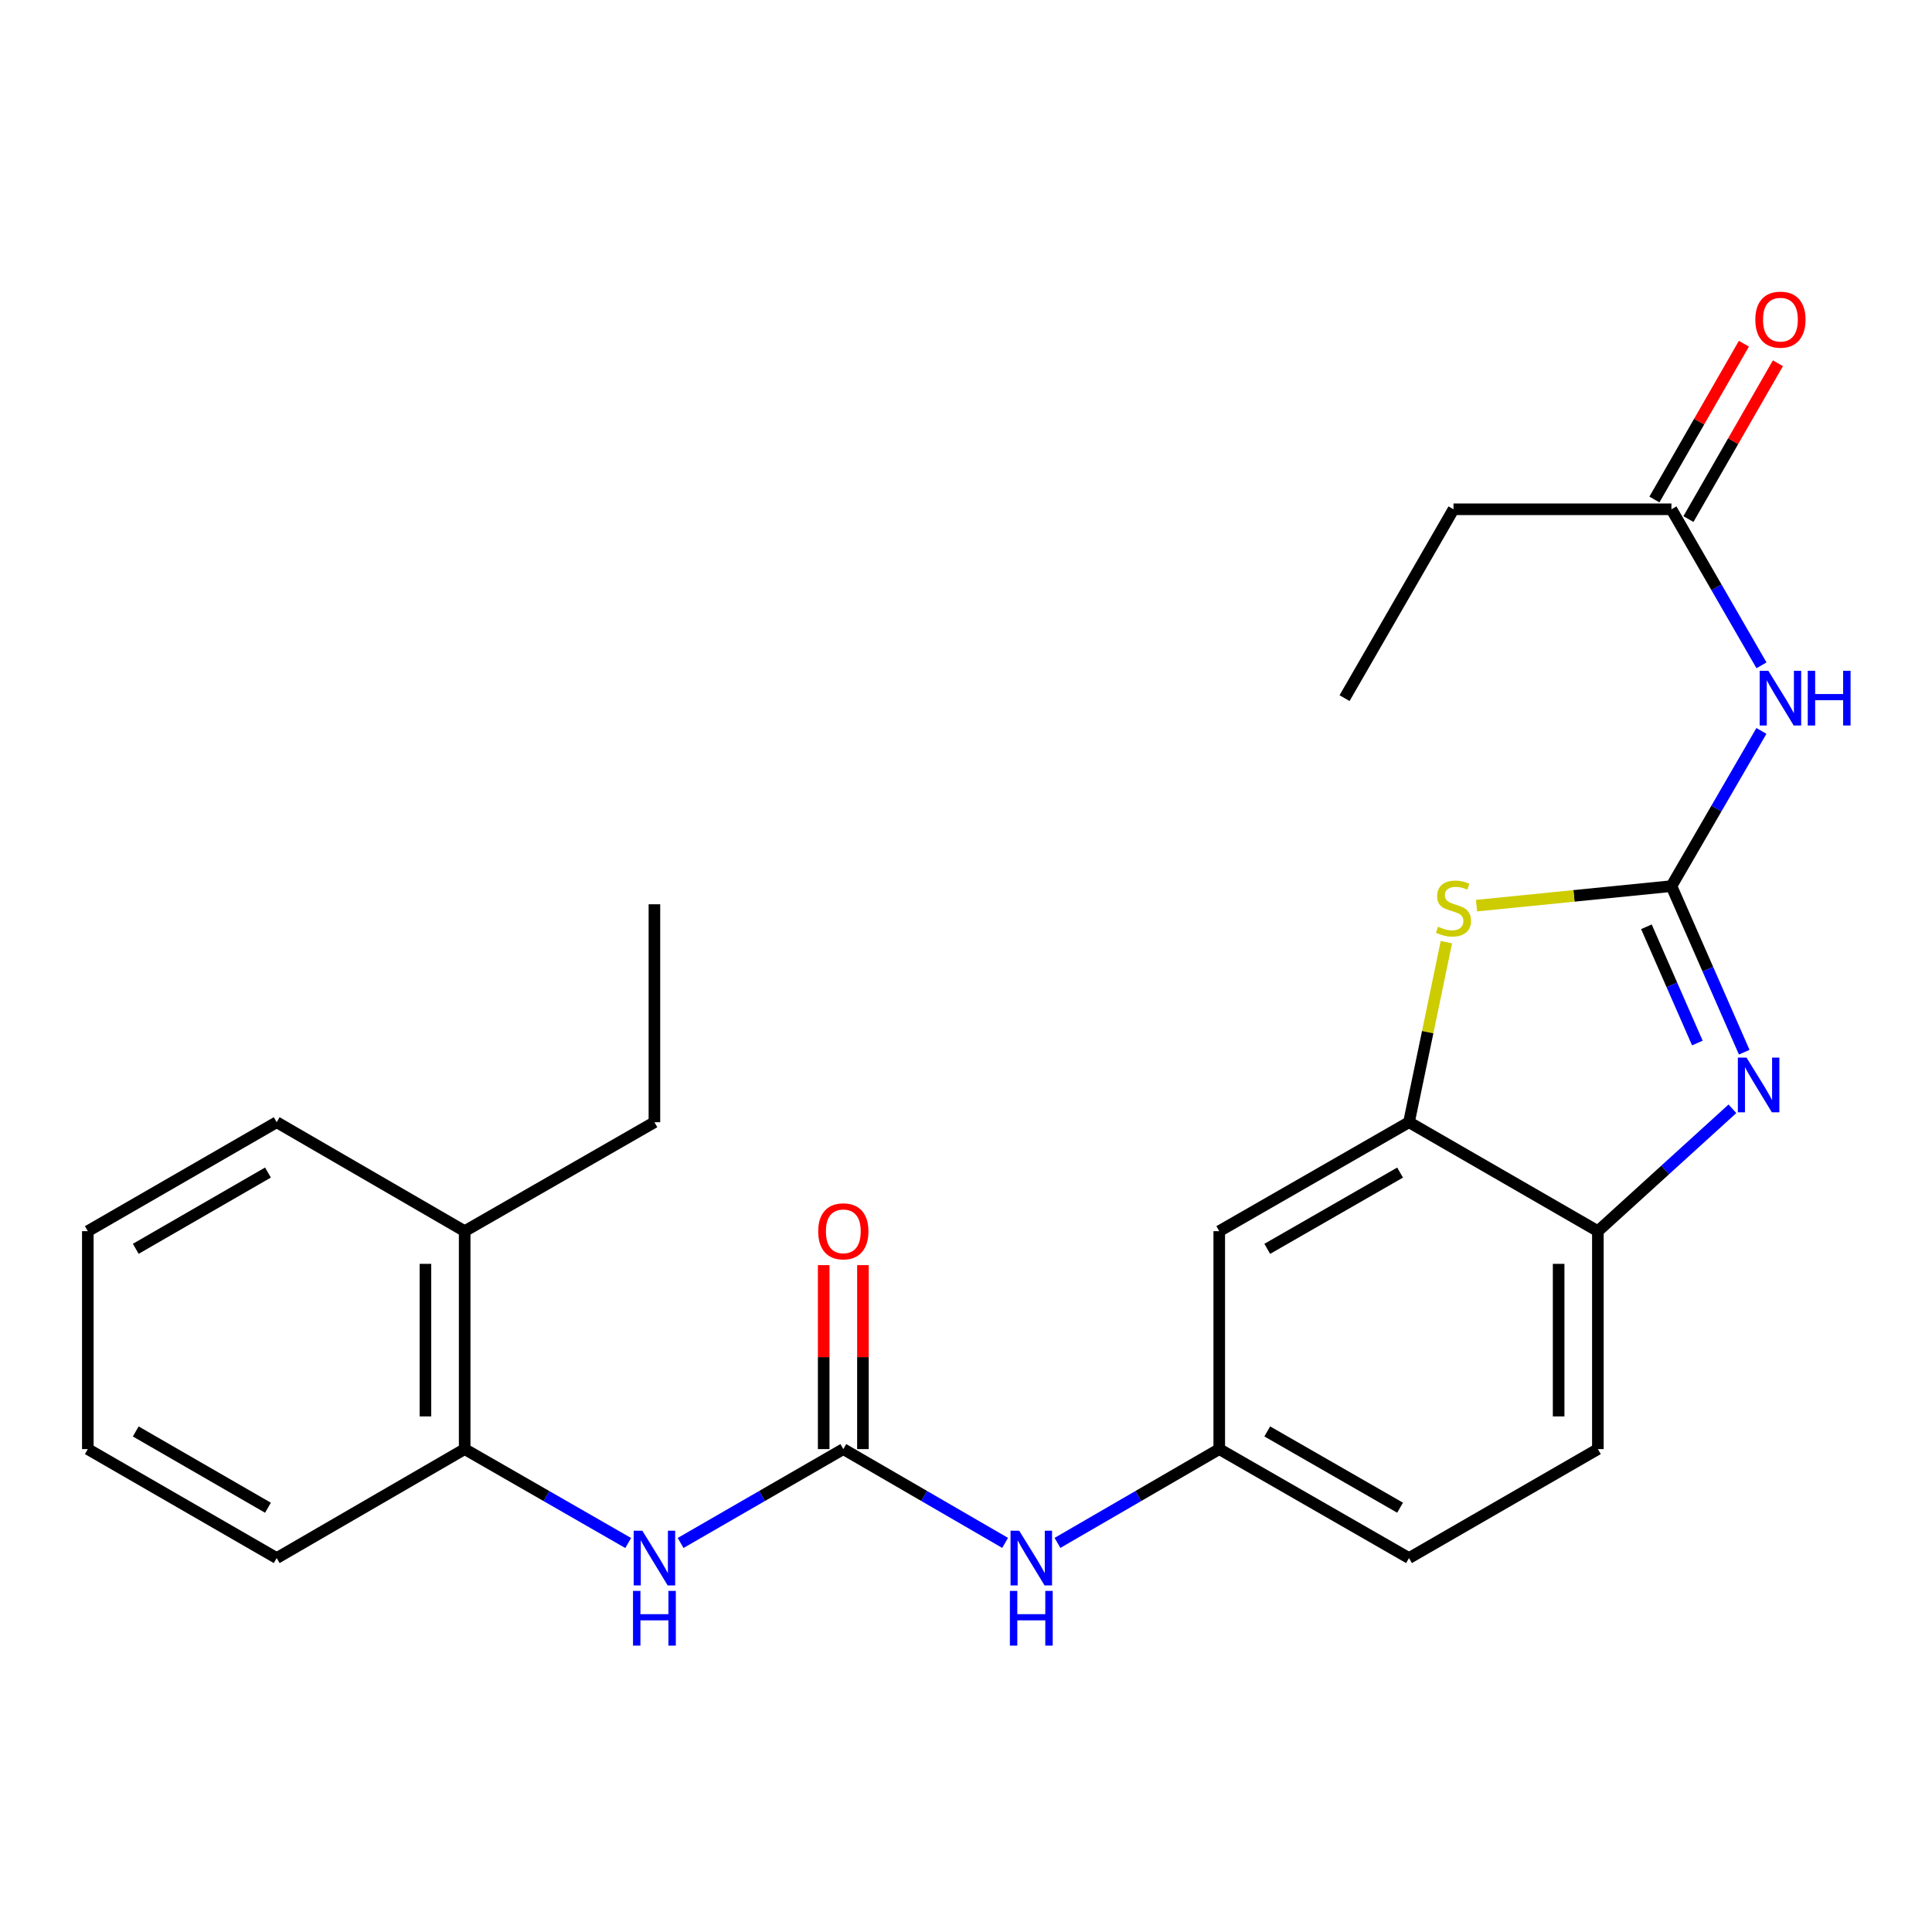 <?xml version='1.0' encoding='iso-8859-1'?>
<svg version='1.1' baseProfile='full'
              xmlns='http://www.w3.org/2000/svg'
                      xmlns:rdkit='http://www.rdkit.org/xml'
                      xmlns:xlink='http://www.w3.org/1999/xlink'
                  xml:space='preserve'
width='1000px' height='1000px' viewBox='0 0 1000 1000'>
<!-- END OF HEADER -->
<rect style='opacity:1.0;fill:#FFFFFF;stroke:none' width='1000' height='1000' x='0' y='0'> </rect>
<path class='bond-0' d='M 865.129,458.652 L 883.971,501.632' style='fill:none;fill-rule:evenodd;stroke:#000000;stroke-width:6px;stroke-linecap:butt;stroke-linejoin:miter;stroke-opacity:1' />
<path class='bond-0' d='M 883.971,501.632 L 902.813,544.612' style='fill:none;fill-rule:evenodd;stroke:#0000FF;stroke-width:6px;stroke-linecap:butt;stroke-linejoin:miter;stroke-opacity:1' />
<path class='bond-0' d='M 852.18,479.701 L 865.369,509.787' style='fill:none;fill-rule:evenodd;stroke:#000000;stroke-width:6px;stroke-linecap:butt;stroke-linejoin:miter;stroke-opacity:1' />
<path class='bond-0' d='M 865.369,509.787 L 878.559,539.872' style='fill:none;fill-rule:evenodd;stroke:#0000FF;stroke-width:6px;stroke-linecap:butt;stroke-linejoin:miter;stroke-opacity:1' />
<path class='bond-1' d='M 865.129,458.652 L 814.685,463.703' style='fill:none;fill-rule:evenodd;stroke:#000000;stroke-width:6px;stroke-linecap:butt;stroke-linejoin:miter;stroke-opacity:1' />
<path class='bond-1' d='M 814.685,463.703 L 764.241,468.754' style='fill:none;fill-rule:evenodd;stroke:#CCCC00;stroke-width:6px;stroke-linecap:butt;stroke-linejoin:miter;stroke-opacity:1' />
<path class='bond-2' d='M 865.129,458.652 L 888.417,418.489' style='fill:none;fill-rule:evenodd;stroke:#000000;stroke-width:6px;stroke-linecap:butt;stroke-linejoin:miter;stroke-opacity:1' />
<path class='bond-2' d='M 888.417,418.489 L 911.706,378.326' style='fill:none;fill-rule:evenodd;stroke:#0000FF;stroke-width:6px;stroke-linecap:butt;stroke-linejoin:miter;stroke-opacity:1' />
<path class='bond-5' d='M 896.701,573.907 L 861.879,605.578' style='fill:none;fill-rule:evenodd;stroke:#0000FF;stroke-width:6px;stroke-linecap:butt;stroke-linejoin:miter;stroke-opacity:1' />
<path class='bond-5' d='M 861.879,605.578 L 827.058,637.249' style='fill:none;fill-rule:evenodd;stroke:#000000;stroke-width:6px;stroke-linecap:butt;stroke-linejoin:miter;stroke-opacity:1' />
<path class='bond-4' d='M 748.649,487.659 L 738.973,534.256' style='fill:none;fill-rule:evenodd;stroke:#CCCC00;stroke-width:6px;stroke-linecap:butt;stroke-linejoin:miter;stroke-opacity:1' />
<path class='bond-4' d='M 738.973,534.256 L 729.297,580.854' style='fill:none;fill-rule:evenodd;stroke:#000000;stroke-width:6px;stroke-linecap:butt;stroke-linejoin:miter;stroke-opacity:1' />
<path class='bond-8' d='M 911.746,344.372 L 888.437,303.988' style='fill:none;fill-rule:evenodd;stroke:#0000FF;stroke-width:6px;stroke-linecap:butt;stroke-linejoin:miter;stroke-opacity:1' />
<path class='bond-8' d='M 888.437,303.988 L 865.129,263.604' style='fill:none;fill-rule:evenodd;stroke:#000000;stroke-width:6px;stroke-linecap:butt;stroke-linejoin:miter;stroke-opacity:1' />
<path class='bond-3' d='M 436.499,750.051 L 478.372,774.326' style='fill:none;fill-rule:evenodd;stroke:#000000;stroke-width:6px;stroke-linecap:butt;stroke-linejoin:miter;stroke-opacity:1' />
<path class='bond-3' d='M 478.372,774.326 L 520.246,798.602' style='fill:none;fill-rule:evenodd;stroke:#0000FF;stroke-width:6px;stroke-linecap:butt;stroke-linejoin:miter;stroke-opacity:1' />
<path class='bond-6' d='M 436.499,750.051 L 394.394,774.342' style='fill:none;fill-rule:evenodd;stroke:#000000;stroke-width:6px;stroke-linecap:butt;stroke-linejoin:miter;stroke-opacity:1' />
<path class='bond-6' d='M 394.394,774.342 L 352.288,798.634' style='fill:none;fill-rule:evenodd;stroke:#0000FF;stroke-width:6px;stroke-linecap:butt;stroke-linejoin:miter;stroke-opacity:1' />
<path class='bond-12' d='M 446.654,750.051 L 446.654,702.44' style='fill:none;fill-rule:evenodd;stroke:#000000;stroke-width:6px;stroke-linecap:butt;stroke-linejoin:miter;stroke-opacity:1' />
<path class='bond-12' d='M 446.654,702.44 L 446.654,654.829' style='fill:none;fill-rule:evenodd;stroke:#FF0000;stroke-width:6px;stroke-linecap:butt;stroke-linejoin:miter;stroke-opacity:1' />
<path class='bond-12' d='M 426.344,750.051 L 426.344,702.44' style='fill:none;fill-rule:evenodd;stroke:#000000;stroke-width:6px;stroke-linecap:butt;stroke-linejoin:miter;stroke-opacity:1' />
<path class='bond-12' d='M 426.344,702.44 L 426.344,654.829' style='fill:none;fill-rule:evenodd;stroke:#FF0000;stroke-width:6px;stroke-linecap:butt;stroke-linejoin:miter;stroke-opacity:1' />
<path class='bond-7' d='M 729.297,580.854 L 631.085,637.249' style='fill:none;fill-rule:evenodd;stroke:#000000;stroke-width:6px;stroke-linecap:butt;stroke-linejoin:miter;stroke-opacity:1' />
<path class='bond-7' d='M 724.679,606.926 L 655.93,646.403' style='fill:none;fill-rule:evenodd;stroke:#000000;stroke-width:6px;stroke-linecap:butt;stroke-linejoin:miter;stroke-opacity:1' />
<path class='bond-25' d='M 729.297,580.854 L 827.058,637.249' style='fill:none;fill-rule:evenodd;stroke:#000000;stroke-width:6px;stroke-linecap:butt;stroke-linejoin:miter;stroke-opacity:1' />
<path class='bond-14' d='M 827.058,637.249 L 827.058,750.051' style='fill:none;fill-rule:evenodd;stroke:#000000;stroke-width:6px;stroke-linecap:butt;stroke-linejoin:miter;stroke-opacity:1' />
<path class='bond-14' d='M 806.748,654.169 L 806.748,733.131' style='fill:none;fill-rule:evenodd;stroke:#000000;stroke-width:6px;stroke-linecap:butt;stroke-linejoin:miter;stroke-opacity:1' />
<path class='bond-10' d='M 325.155,798.663 L 282.835,774.357' style='fill:none;fill-rule:evenodd;stroke:#0000FF;stroke-width:6px;stroke-linecap:butt;stroke-linejoin:miter;stroke-opacity:1' />
<path class='bond-10' d='M 282.835,774.357 L 240.514,750.051' style='fill:none;fill-rule:evenodd;stroke:#000000;stroke-width:6px;stroke-linecap:butt;stroke-linejoin:miter;stroke-opacity:1' />
<path class='bond-11' d='M 631.085,637.249 L 631.085,750.051' style='fill:none;fill-rule:evenodd;stroke:#000000;stroke-width:6px;stroke-linecap:butt;stroke-linejoin:miter;stroke-opacity:1' />
<path class='bond-13' d='M 873.935,268.661 L 897.093,228.34' style='fill:none;fill-rule:evenodd;stroke:#000000;stroke-width:6px;stroke-linecap:butt;stroke-linejoin:miter;stroke-opacity:1' />
<path class='bond-13' d='M 897.093,228.34 L 920.25,188.019' style='fill:none;fill-rule:evenodd;stroke:#FF0000;stroke-width:6px;stroke-linecap:butt;stroke-linejoin:miter;stroke-opacity:1' />
<path class='bond-13' d='M 856.323,258.546 L 879.48,218.225' style='fill:none;fill-rule:evenodd;stroke:#000000;stroke-width:6px;stroke-linecap:butt;stroke-linejoin:miter;stroke-opacity:1' />
<path class='bond-13' d='M 879.48,218.225 L 902.637,177.903' style='fill:none;fill-rule:evenodd;stroke:#FF0000;stroke-width:6px;stroke-linecap:butt;stroke-linejoin:miter;stroke-opacity:1' />
<path class='bond-17' d='M 865.129,263.604 L 752.327,263.604' style='fill:none;fill-rule:evenodd;stroke:#000000;stroke-width:6px;stroke-linecap:butt;stroke-linejoin:miter;stroke-opacity:1' />
<path class='bond-9' d='M 547.349,798.601 L 589.217,774.326' style='fill:none;fill-rule:evenodd;stroke:#0000FF;stroke-width:6px;stroke-linecap:butt;stroke-linejoin:miter;stroke-opacity:1' />
<path class='bond-9' d='M 589.217,774.326 L 631.085,750.051' style='fill:none;fill-rule:evenodd;stroke:#000000;stroke-width:6px;stroke-linecap:butt;stroke-linejoin:miter;stroke-opacity:1' />
<path class='bond-15' d='M 240.514,750.051 L 240.514,637.249' style='fill:none;fill-rule:evenodd;stroke:#000000;stroke-width:6px;stroke-linecap:butt;stroke-linejoin:miter;stroke-opacity:1' />
<path class='bond-15' d='M 220.204,733.131 L 220.204,654.169' style='fill:none;fill-rule:evenodd;stroke:#000000;stroke-width:6px;stroke-linecap:butt;stroke-linejoin:miter;stroke-opacity:1' />
<path class='bond-18' d='M 240.514,750.051 L 143.216,806.458' style='fill:none;fill-rule:evenodd;stroke:#000000;stroke-width:6px;stroke-linecap:butt;stroke-linejoin:miter;stroke-opacity:1' />
<path class='bond-26' d='M 631.085,750.051 L 729.297,806.458' style='fill:none;fill-rule:evenodd;stroke:#000000;stroke-width:6px;stroke-linecap:butt;stroke-linejoin:miter;stroke-opacity:1' />
<path class='bond-26' d='M 655.932,740.9 L 724.681,780.384' style='fill:none;fill-rule:evenodd;stroke:#000000;stroke-width:6px;stroke-linecap:butt;stroke-linejoin:miter;stroke-opacity:1' />
<path class='bond-16' d='M 827.058,750.051 L 729.297,806.458' style='fill:none;fill-rule:evenodd;stroke:#000000;stroke-width:6px;stroke-linecap:butt;stroke-linejoin:miter;stroke-opacity:1' />
<path class='bond-19' d='M 240.514,637.249 L 338.727,580.854' style='fill:none;fill-rule:evenodd;stroke:#000000;stroke-width:6px;stroke-linecap:butt;stroke-linejoin:miter;stroke-opacity:1' />
<path class='bond-20' d='M 240.514,637.249 L 143.216,580.854' style='fill:none;fill-rule:evenodd;stroke:#000000;stroke-width:6px;stroke-linecap:butt;stroke-linejoin:miter;stroke-opacity:1' />
<path class='bond-21' d='M 752.327,263.604 L 695.943,361.354' style='fill:none;fill-rule:evenodd;stroke:#000000;stroke-width:6px;stroke-linecap:butt;stroke-linejoin:miter;stroke-opacity:1' />
<path class='bond-23' d='M 143.216,806.458 L 45.455,750.051' style='fill:none;fill-rule:evenodd;stroke:#000000;stroke-width:6px;stroke-linecap:butt;stroke-linejoin:miter;stroke-opacity:1' />
<path class='bond-23' d='M 138.702,780.405 L 70.269,740.92' style='fill:none;fill-rule:evenodd;stroke:#000000;stroke-width:6px;stroke-linecap:butt;stroke-linejoin:miter;stroke-opacity:1' />
<path class='bond-22' d='M 338.727,580.854 L 338.727,468.051' style='fill:none;fill-rule:evenodd;stroke:#000000;stroke-width:6px;stroke-linecap:butt;stroke-linejoin:miter;stroke-opacity:1' />
<path class='bond-27' d='M 143.216,580.854 L 45.455,637.249' style='fill:none;fill-rule:evenodd;stroke:#000000;stroke-width:6px;stroke-linecap:butt;stroke-linejoin:miter;stroke-opacity:1' />
<path class='bond-27' d='M 138.7,606.906 L 70.268,646.383' style='fill:none;fill-rule:evenodd;stroke:#000000;stroke-width:6px;stroke-linecap:butt;stroke-linejoin:miter;stroke-opacity:1' />
<path class='bond-24' d='M 45.455,750.051 L 45.455,637.249' style='fill:none;fill-rule:evenodd;stroke:#000000;stroke-width:6px;stroke-linecap:butt;stroke-linejoin:miter;stroke-opacity:1' />
<path  class='atom-1' d='M 903.992 547.421
L 913.272 562.421
Q 914.192 563.901, 915.672 566.581
Q 917.152 569.261, 917.232 569.421
L 917.232 547.421
L 920.992 547.421
L 920.992 575.741
L 917.112 575.741
L 907.152 559.341
Q 905.992 557.421, 904.752 555.221
Q 903.552 553.021, 903.192 552.341
L 903.192 575.741
L 899.512 575.741
L 899.512 547.421
L 903.992 547.421
' fill='#0000FF'/>
<path  class='atom-2' d='M 744.327 479.667
Q 744.647 479.787, 745.967 480.347
Q 747.287 480.907, 748.727 481.267
Q 750.207 481.587, 751.647 481.587
Q 754.327 481.587, 755.887 480.307
Q 757.447 478.987, 757.447 476.707
Q 757.447 475.147, 756.647 474.187
Q 755.887 473.227, 754.687 472.707
Q 753.487 472.187, 751.487 471.587
Q 748.967 470.827, 747.447 470.107
Q 745.967 469.387, 744.887 467.867
Q 743.847 466.347, 743.847 463.787
Q 743.847 460.227, 746.247 458.027
Q 748.687 455.827, 753.487 455.827
Q 756.767 455.827, 760.487 457.387
L 759.567 460.467
Q 756.167 459.067, 753.607 459.067
Q 750.847 459.067, 749.327 460.227
Q 747.807 461.347, 747.847 463.307
Q 747.847 464.827, 748.607 465.747
Q 749.407 466.667, 750.527 467.187
Q 751.687 467.707, 753.607 468.307
Q 756.167 469.107, 757.687 469.907
Q 759.207 470.707, 760.287 472.347
Q 761.407 473.947, 761.407 476.707
Q 761.407 480.627, 758.767 482.747
Q 756.167 484.827, 751.807 484.827
Q 749.287 484.827, 747.367 484.267
Q 745.487 483.747, 743.247 482.827
L 744.327 479.667
' fill='#CCCC00'/>
<path  class='atom-3' d='M 915.287 347.194
L 924.567 362.194
Q 925.487 363.674, 926.967 366.354
Q 928.447 369.034, 928.527 369.194
L 928.527 347.194
L 932.287 347.194
L 932.287 375.514
L 928.407 375.514
L 918.447 359.114
Q 917.287 357.194, 916.047 354.994
Q 914.847 352.794, 914.487 352.114
L 914.487 375.514
L 910.807 375.514
L 910.807 347.194
L 915.287 347.194
' fill='#0000FF'/>
<path  class='atom-3' d='M 935.687 347.194
L 939.527 347.194
L 939.527 359.234
L 954.007 359.234
L 954.007 347.194
L 957.847 347.194
L 957.847 375.514
L 954.007 375.514
L 954.007 362.434
L 939.527 362.434
L 939.527 375.514
L 935.687 375.514
L 935.687 347.194
' fill='#0000FF'/>
<path  class='atom-7' d='M 332.467 792.298
L 341.747 807.298
Q 342.667 808.778, 344.147 811.458
Q 345.627 814.138, 345.707 814.298
L 345.707 792.298
L 349.467 792.298
L 349.467 820.618
L 345.587 820.618
L 335.627 804.218
Q 334.467 802.298, 333.227 800.098
Q 332.027 797.898, 331.667 797.218
L 331.667 820.618
L 327.987 820.618
L 327.987 792.298
L 332.467 792.298
' fill='#0000FF'/>
<path  class='atom-7' d='M 327.647 823.45
L 331.487 823.45
L 331.487 835.49
L 345.967 835.49
L 345.967 823.45
L 349.807 823.45
L 349.807 851.77
L 345.967 851.77
L 345.967 838.69
L 331.487 838.69
L 331.487 851.77
L 327.647 851.77
L 327.647 823.45
' fill='#0000FF'/>
<path  class='atom-10' d='M 527.537 792.298
L 536.817 807.298
Q 537.737 808.778, 539.217 811.458
Q 540.697 814.138, 540.777 814.298
L 540.777 792.298
L 544.537 792.298
L 544.537 820.618
L 540.657 820.618
L 530.697 804.218
Q 529.537 802.298, 528.297 800.098
Q 527.097 797.898, 526.737 797.218
L 526.737 820.618
L 523.057 820.618
L 523.057 792.298
L 527.537 792.298
' fill='#0000FF'/>
<path  class='atom-10' d='M 522.717 823.45
L 526.557 823.45
L 526.557 835.49
L 541.037 835.49
L 541.037 823.45
L 544.877 823.45
L 544.877 851.77
L 541.037 851.77
L 541.037 838.69
L 526.557 838.69
L 526.557 851.77
L 522.717 851.77
L 522.717 823.45
' fill='#0000FF'/>
<path  class='atom-13' d='M 423.499 637.329
Q 423.499 630.529, 426.859 626.729
Q 430.219 622.929, 436.499 622.929
Q 442.779 622.929, 446.139 626.729
Q 449.499 630.529, 449.499 637.329
Q 449.499 644.209, 446.099 648.129
Q 442.699 652.009, 436.499 652.009
Q 430.259 652.009, 426.859 648.129
Q 423.499 644.249, 423.499 637.329
M 436.499 648.809
Q 440.819 648.809, 443.139 645.929
Q 445.499 643.009, 445.499 637.329
Q 445.499 631.769, 443.139 628.969
Q 440.819 626.129, 436.499 626.129
Q 432.179 626.129, 429.819 628.929
Q 427.499 631.729, 427.499 637.329
Q 427.499 643.049, 429.819 645.929
Q 432.179 648.809, 436.499 648.809
' fill='#FF0000'/>
<path  class='atom-14' d='M 908.547 165.449
Q 908.547 158.649, 911.907 154.849
Q 915.267 151.049, 921.547 151.049
Q 927.827 151.049, 931.187 154.849
Q 934.547 158.649, 934.547 165.449
Q 934.547 172.329, 931.147 176.249
Q 927.747 180.129, 921.547 180.129
Q 915.307 180.129, 911.907 176.249
Q 908.547 172.369, 908.547 165.449
M 921.547 176.929
Q 925.867 176.929, 928.187 174.049
Q 930.547 171.129, 930.547 165.449
Q 930.547 159.889, 928.187 157.089
Q 925.867 154.249, 921.547 154.249
Q 917.227 154.249, 914.867 157.049
Q 912.547 159.849, 912.547 165.449
Q 912.547 171.169, 914.867 174.049
Q 917.227 176.929, 921.547 176.929
' fill='#FF0000'/>
</svg>
